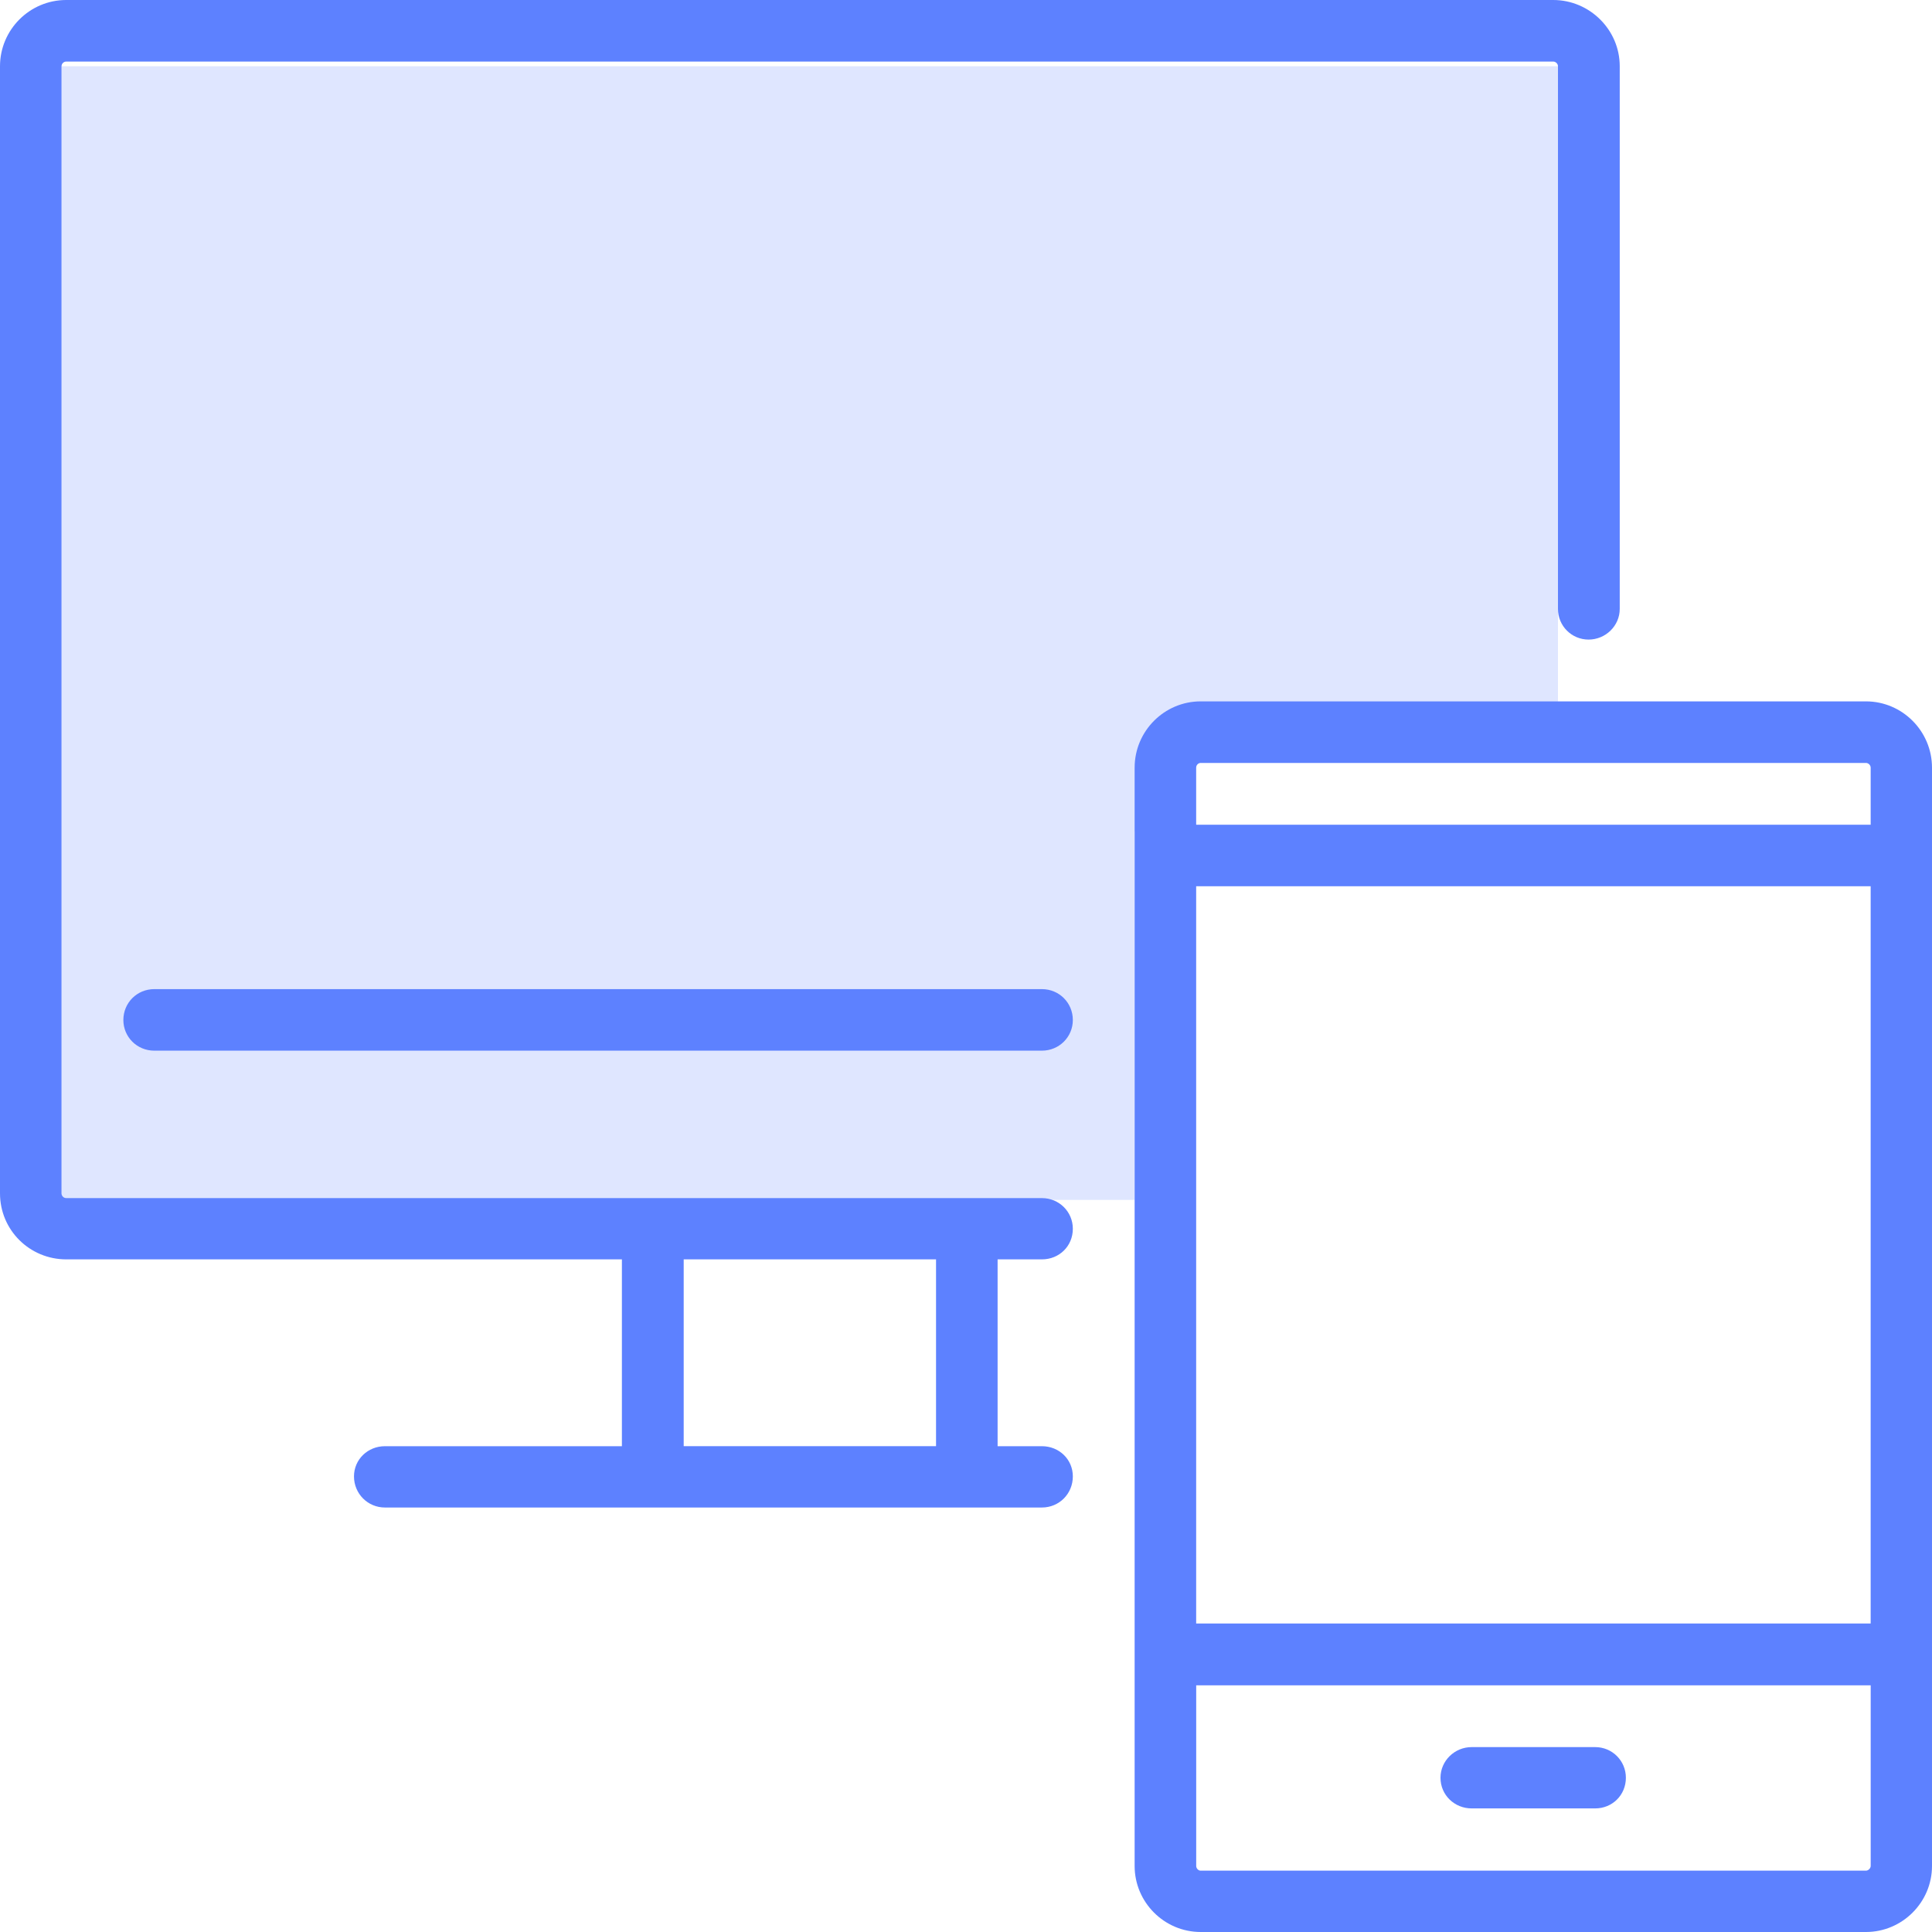 <?xml version="1.0" encoding="utf-8"?>
<!-- Generator: Adobe Illustrator 16.0.0, SVG Export Plug-In . SVG Version: 6.00 Build 0)  -->
<!DOCTYPE svg PUBLIC "-//W3C//DTD SVG 1.1//EN" "http://www.w3.org/Graphics/SVG/1.1/DTD/svg11.dtd">
<svg version="1.1" id="Layer_1" xmlns:x="http://ns.adobe.com/Extensibility/1.0/" xmlns:i="http://ns.adobe.com/AdobeIllustrator/10.0/" xmlns:graph="http://ns.adobe.com/Graphs/1.0/"
	 xmlns="http://www.w3.org/2000/svg" xmlns:xlink="http://www.w3.org/1999/xlink" x="0px" y="0px" width="67px" height="67px"
	 viewBox="0 0 67 67" enable-background="new 0 0 67 67" xml:space="preserve">
<g>
	<polyline fill="#DFE6FF" points="2.134,41.612 2.134,2.298 44.281,2.298 54.029,2.298 54.029,20.342 54.029,25.416 41.482,25.62 
		39.348,28.844 39.348,41.612 	"/>
	<g>
		<path fill="#5D81FF" d="M36.133,43.674c0.598,0,1.072-0.457,1.072-1.062c0-0.589-0.475-1.063-1.072-1.063H2.298
			c-0.09,0-0.164-0.073-0.164-0.163V2.298c0-0.09,0.074-0.163,0.164-0.163h51.567c0.082,0,0.164,0.073,0.164,0.163v18.819
			c0,0.589,0.473,1.063,1.062,1.063c0.588,0,1.08-0.475,1.08-1.063V2.298C56.172,1.03,55.125,0,53.865,0H2.298
			C1.031,0,0,1.03,0,2.298v39.087c0,1.275,1.03,2.289,2.298,2.289h19.269v6.479h-8.22c-0.589,0-1.071,0.457-1.071,1.047
			c0,0.604,0.482,1.079,1.071,1.079h22.786c0.598,0,1.072-0.475,1.072-1.079c0-0.59-0.475-1.047-1.072-1.047h-1.537v-6.479H36.133z
			 M32.461,50.152H23.71v-6.479h8.751V50.152z"/>
		<path fill="#5D81FF" d="M36.133,34.302H5.349c-0.598,0-1.071,0.474-1.071,1.071c0,0.589,0.474,1.063,1.071,1.063h30.784
			c0.598,0,1.072-0.475,1.072-1.063C37.205,34.775,36.73,34.302,36.133,34.302z"/>
		<path fill="#5D81FF" d="M64.709,24.323h-23.07c-1.262,0-2.291,1.03-2.291,2.299V64.71c0,1.26,1.029,2.29,2.291,2.29h23.07
			C65.969,67,67,65.97,67,64.71V26.622C67,25.354,65.969,24.323,64.709,24.323z M41.482,30.735h23.391v25.567H41.482V30.735z
			 M41.639,26.458h23.07c0.082,0,0.164,0.073,0.164,0.164v1.979H41.482v-1.979C41.482,26.531,41.555,26.458,41.639,26.458z
			 M64.709,64.873h-23.07c-0.084,0-0.156-0.081-0.156-0.163v-6.265h23.391v6.265C64.873,64.792,64.791,64.873,64.709,64.873z"/>
		<path fill="#5D81FF" d="M55.32,60.588h-4.285c-0.59,0-1.08,0.475-1.08,1.063c0,0.604,0.49,1.063,1.08,1.063h4.285
			c0.59,0,1.064-0.459,1.064-1.063C56.385,61.062,55.91,60.588,55.32,60.588z"/>
	</g>
</g>
</svg>
